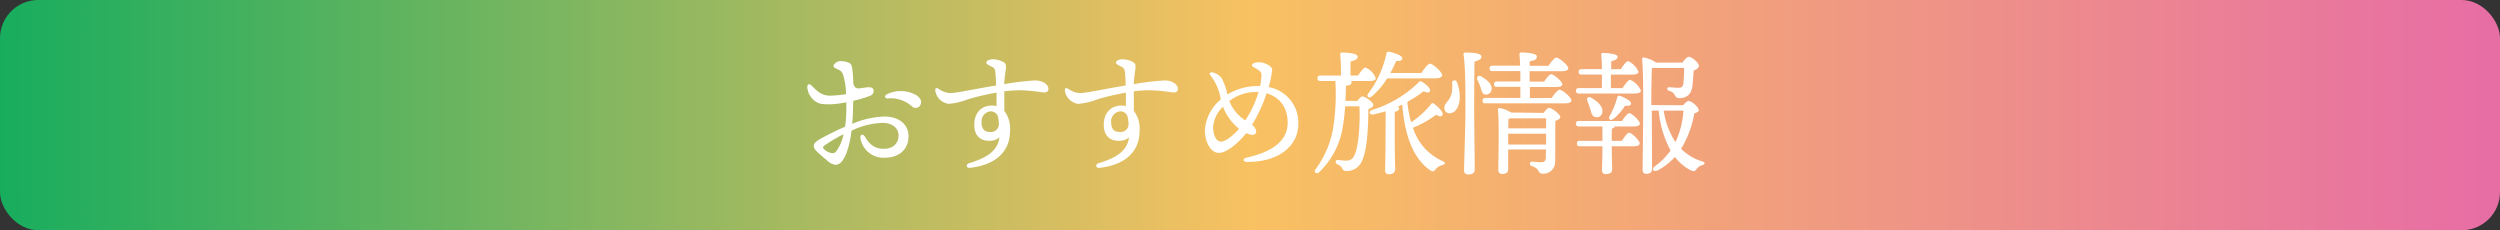<svg xmlns="http://www.w3.org/2000/svg" xmlns:xlink="http://www.w3.org/1999/xlink" viewBox="0 0 555.59 51.17">
  <rect x="0" y="0" width="555.59" height="51.17" fill="#333333" stroke="none"/>
  <defs>
    <style>
      .cls-1 {
        fill: url(#名称未設定グラデーション_133);
      }

      .cls-2 {
        fill: #fff;
      }
    </style>
    <linearGradient id="名称未設定グラデーション_133" data-name="名称未設定グラデーション 133" y1="25.59" x2="555.59" y2="25.59" gradientUnits="userSpaceOnUse">
      <stop offset="0" stop-color="#18ad5e"/>
      <stop offset="0.5" stop-color="#f8c162"/>
      <stop offset="1" stop-color="#e76da5"/>
    </linearGradient>
  </defs>
  <g id="レイヤー_2" data-name="レイヤー 2">
    <g id="レイヤー_3" data-name="レイヤー 3">
      <g>
        <rect class="cls-1" width="555.59" height="51.17" rx="8.5"/>
        <g>
          <path class="cls-2" d="M189.56,24.44c0,.93-.08,2-.17,3.09a19.68,19.68,0,0,1,7.08-1.63c3.32,0,5.43,1.72,5.43,4.39,0,2.91-2.08,4.76-5.29,4.76a5.18,5.18,0,0,1-5.39-4.34c-.12-.84.54-1.06,1-.33,1,1.74,2.22,2.69,4.13,2.69,2.29,0,3.34-1.32,3.34-3s-1.54-2.76-3.46-2.76a16.81,16.81,0,0,0-7,1.74,20.36,20.36,0,0,1-1.17,5.1c-.69,1.63-1.41,2.47-2.37,2.47a3.34,3.34,0,0,1-1.86-.94c-.6-.51-1.29-1.07-2.16-1.88-1.32-1.24-1-2,.57-2.89a61.71,61.71,0,0,1,5.58-2.76,32.47,32.47,0,0,0,.26-3.24c0-.56,0-1.31,0-2.19a19.46,19.46,0,0,1-3.6.46c-1.83,0-2.34-.09-3.12-.55a4.24,4.24,0,0,1-1.95-3.24c0-.68.42-.92,1-.33,1.2,1.21,2.1,2.11,3.9,2.2a27.91,27.91,0,0,0,3.71-.33,15.46,15.46,0,0,0-.62-4.23c-.3-.87-.57-1-1.44-1.39-.4-.18-.73-.38-.73-.65,0-.42.85-1.08,1.45-1.08a4.94,4.94,0,0,1,1.71.27c.59.2.84.39,1,1.32a23.54,23.54,0,0,1,.23,3.36c.28,1.1.82,1.17,1.48,1.1s1.35-.24,2-.24,1.05.24,1.05.82a1.15,1.15,0,0,1-.84,1.1,23.58,23.58,0,0,1-3.68,1.08Zm-2.09,5.39a30.25,30.25,0,0,0-4.29,2.55c-.33.27-.39.42,0,.82a3.34,3.34,0,0,0,1.13.68c.67.25,1.18.21,1.5-.21A9.67,9.67,0,0,0,187.47,29.83Zm17.18-6.78a1.19,1.19,0,0,1-2,.58,7,7,0,0,0-5.38-1.75c-.66,0-.8-.62-.17-.92a6.92,6.92,0,0,1,6.56.21C204.44,21.71,204.86,22.3,204.65,23.05Z"/>
          <path class="cls-2" d="M233,19.79c0,.59-.48.77-1.08.77a42.29,42.29,0,0,0-5.07-.51,28.62,28.62,0,0,0-3.66.25c0,1.1,0,2.79,0,4.34a6.47,6.47,0,0,1,1.28,4.41c0,4.95-3.63,7.71-9,8.25-.72.07-.87-.77-.18-1,3.53-1.1,6.35-2.43,6.83-5.78a3.25,3.25,0,0,1-2.25.77c-2.22,0-3.35-1.32-3.35-3.59,0-2.56,1.53-4.24,3.89-4.24a4.11,4.11,0,0,1,1.06.13c0-1,0-2,0-3A55.47,55.47,0,0,0,215.31,22a16.42,16.42,0,0,1-4.47,1.08,3.48,3.48,0,0,1-3-3q0-.78.78-.33a4.65,4.65,0,0,0,2.57.93c1.45,0,5.91-1,10.17-1.68,0-.9-.05-1.68-.09-2.13-.08-1.29-.12-1.66-.78-2s-1.29-.57-1.29-1,.85-.69,1.36-.69a4.79,4.79,0,0,1,2.51.66c.58.42.58.78.37,2.19-.13.75-.21,1.68-.28,2.67a58.46,58.46,0,0,1,6.9-.82C231.68,17.89,233,18.71,233,19.79ZM221.81,26a1.68,1.68,0,0,0-1.67-1.26,2.24,2.24,0,0,0-2,2.49c0,1.28.54,2.1,1.85,2.1a1.78,1.78,0,0,0,2-1.92A9,9,0,0,0,221.81,26Z"/>
          <path class="cls-2" d="M261.77,19.79c0,.59-.48.77-1.08.77a42.29,42.29,0,0,0-5.07-.51,28.34,28.34,0,0,0-3.65.25c0,1.1,0,2.79,0,4.34a6.42,6.42,0,0,1,1.29,4.41c0,4.95-3.63,7.71-9,8.25-.72.07-.88-.77-.18-1,3.54-1.1,6.35-2.43,6.84-5.78a3.28,3.28,0,0,1-2.25.77c-2.22,0-3.37-1.32-3.37-3.59,0-2.56,1.54-4.24,3.91-4.24a4,4,0,0,1,1,.13c0-1,0-2,0-3A56.58,56.58,0,0,0,244.1,22a16.17,16.17,0,0,1-4.46,1.08,3.48,3.48,0,0,1-3-3c0-.52.27-.63.78-.33a4.68,4.68,0,0,0,2.58.93c1.44,0,5.91-1,10.17-1.68,0-.9-.07-1.68-.1-2.13-.09-1.29-.11-1.66-.77-2s-1.29-.57-1.29-1,.84-.69,1.34-.69a4.84,4.84,0,0,1,2.53.66c.56.42.56.78.35,2.19a25.72,25.72,0,0,0-.26,2.67,58.36,58.36,0,0,1,6.89-.82C260.48,17.89,261.77,18.71,261.77,19.79ZM250.61,26a1.69,1.69,0,0,0-1.67-1.26,2.25,2.25,0,0,0-2,2.49c0,1.28.54,2.1,1.86,2.1a1.76,1.76,0,0,0,2-1.92A7.78,7.78,0,0,0,250.61,26Z"/>
          <path class="cls-2" d="M288.53,27.55c0,4.81-4.26,8.5-11.43,8.43-.87,0-1-.72-.12-.93,5.22-1.17,9.18-3.42,9.18-7.76,0-3.51-1.83-5.74-4.68-6.55a32.64,32.64,0,0,1-3.24,7,2.28,2.28,0,0,1,.94,1.46.8.8,0,0,1-.78.79,4.2,4.2,0,0,1-1.45-.4c-1.85,2.38-4.47,4.39-6.08,4.39-1.81,0-3.09-2.43-3.09-5a9.56,9.56,0,0,1,3.53-6.88,11.69,11.69,0,0,0-2.3-5.34c-.33-.44-.18-.8.54-.66a3.73,3.73,0,0,1,1.95,1.27A13.13,13.13,0,0,1,272.76,21a13,13,0,0,1,6.56-1.88,5.7,5.7,0,0,1,.72,0,15.27,15.27,0,0,0,.3-2.19,1.29,1.29,0,0,0-.53-1.26,14.23,14.23,0,0,0-1.29-.79c-.42-.26-.33-.59,0-.77a2.57,2.57,0,0,1,1.33-.27c1.25,0,2.88.9,2.88,1.65a23.19,23.19,0,0,1-.79,3.87A8,8,0,0,1,288.53,27.55Zm-13.17,1.08a13.09,13.09,0,0,1-1.88-1.91,11.7,11.7,0,0,1-1.68-3,6.86,6.86,0,0,0-2.2,4.52c0,2.07.88,3.24,1.71,3.24C272.43,31.48,274.23,29.92,275.36,28.63Zm4.33-8.18a7.49,7.49,0,0,0-.82,0,9.58,9.58,0,0,0-5.66,2,8.52,8.52,0,0,0,1.71,2.76,11.19,11.19,0,0,0,1.82,1.56A23.66,23.66,0,0,0,279.69,20.45Z"/>
          <path class="cls-2" d="M301.65,22.43c.38-.51.87-1,1.1-1,.66,0,2.44,1.32,2.44,1.83s-.49.75-1.09,1c0,3.46-.24,9-1.32,11.23A3.6,3.6,0,0,1,299.36,38a1,1,0,0,1-1.13-.66,2,2,0,0,0-.93-.78c-.36-.21-.54-.39-.45-.68s.26-.37.59-.33a11.5,11.5,0,0,0,1.87.14A1.77,1.77,0,0,0,301,34.46c1-1.92,1.29-7.44,1.11-10.83h-3.17a42.18,42.18,0,0,1-.66,5.31,17.72,17.72,0,0,1-5.17,9.38c-.59.48-1.22-.11-.75-.69a21.63,21.63,0,0,0,3.84-8.73A47.61,47.61,0,0,0,296.76,18h-3.3c-.4,0-.66-.13-.66-.6s.26-.61.66-.61H298a40.89,40.89,0,0,0-.15-4.68.38.38,0,0,1,.43-.44c.51,0,3.44.09,3.44.9,0,.63-.66.87-1.59,1.08v3.14h1.68c.57-.86,1.27-1.79,1.65-1.79a4.28,4.28,0,0,1,2.29,2.36c0,.42-.58.64-1.29.64h-4.17a.56.56,0,0,1,.08.27c0,.51-.38.72-1.25.77,0,1.17-.07,2.29-.12,3.37Zm6.62-5a16.48,16.48,0,0,1-3.42,4c-.62.52-1.26.06-.78-.65a22.36,22.36,0,0,0,4.05-8.91c.06-.27.24-.42.63-.36,1,.18,2.88.84,2.88,1.4s-.45.64-1.35.66c-.33.73-.75,1.66-1.29,2.65h6.9c.66-1,1.47-2.07,1.92-2.07.6,0,2.7,1.85,2.7,2.58,0,.42-.63.68-1.59.68Zm-.33,7.3a26.34,26.34,0,0,1-2.75.71c-.91.15-1.12-.71-.28-1a25.55,25.55,0,0,0,10.38-6.15.5.5,0,0,1,.75-.09c.9.53,1.95,1.52,1.77,2s-.63.42-1.44.09a26.9,26.9,0,0,1-3.6,2.34,23.3,23.3,0,0,0,.84,4.54,20.18,20.18,0,0,0,4.41-4,.42.42,0,0,1,.69-.11c.87.62,2.13,1.94,1.89,2.45s-.6.4-1.47,0A22,22,0,0,1,314,28.39a12.08,12.08,0,0,0,6.6,7.41c.81.36.54.73-.09.91a2.65,2.65,0,0,0-1.47.92c-.3.42-.6.63-1.29.16-3.84-2.74-5.61-8-6.12-14.56-.33.18-.66.33-1,.49.21.15.33.26.33.44s-.3.57-1,.7v5.48c0,3.88.09,6.37.09,7.29,0,.63-.45,1.09-1.41,1.09-.6,0-.81-.34-.81-.91,0-1.05.09-3.48.09-7.47Z"/>
          <path class="cls-2" d="M324.41,21.17c.09,2-.68,3.93-2.18,4A1.12,1.12,0,0,1,321,24.11c-.09-1.3,1.06-1.41,1.57-3.24a7.47,7.47,0,0,0,.14-2.43.55.55,0,0,1,1.08-.18A9.5,9.5,0,0,1,324.41,21.17Zm3.21,3.6c0,2.19.12,11.66.12,12.93,0,.68-.45,1.07-1.43,1.07a.83.83,0,0,1-.94-.89c0-1.39.3-10.17.3-12.49,0-1.28.1-10.22-.42-13.28-.06-.27.12-.42.4-.42,2,0,3.59.18,3.59.93,0,.51-.63.84-1.55,1.05C327.62,15.83,327.62,23.56,327.62,24.77ZM329,19.34c-.15-.48-.42-1-.63-1.5-.33-.7.16-1.29.9-.81,1.32.81,2.37,1.74,2.22,2.82A1.25,1.25,0,0,1,330.05,21C329.33,20.84,329.27,20.09,329,19.34Zm15.84,2.43c.6-.88,1.35-1.83,1.77-1.83.57,0,2.61,1.68,2.61,2.4,0,.38-.48.63-1.56.63H330.15c-.4,0-.67-.12-.67-.6s.27-.6.67-.6h7.73V19.3h-5.19c-.39,0-.66-.11-.66-.59s.27-.6.66-.6h5.19c0-.78,0-1.56,0-2.31H331.7c-.39,0-.66-.12-.66-.6s.27-.6.66-.6h6.12c0-1-.09-2-.15-2.52,0-.28.15-.42.42-.42.51,0,3.45.09,3.45.87s-.66.9-1.59,1.1v1h4.17c.6-.88,1.35-1.83,1.77-1.83.57,0,2.64,1.68,2.64,2.4,0,.38-.51.63-1.59.63h-7v2.31h3.21c.54-.78,1.2-1.65,1.59-1.65.54,0,2.46,1.59,2.46,2.25,0,.39-.45.59-1.47.59H340v2.47ZM343,25.1c.45-.55,1-1.14,1.2-1.14.72,0,2.55,1.5,2.55,2s-.51.66-1.08.9c-.06,2.32,0,6-.06,9.21a2.62,2.62,0,0,1-2.79,2.53c-1.17,0-.45-1.08-2.4-1.68-.63-.22-.51-1,.06-1,.24,0,1.41.15,1.95.15.75,0,1.05-.26,1.11-1,0-.51,0-1.17.06-1.86h-8.43l0,4.44c0,.63-.45,1-1.35,1a.76.76,0,0,1-.84-.84c0-2.41.24-10.3-.09-13.41a.38.38,0,0,1,.42-.4,7.3,7.3,0,0,1,2.49,1Zm-7.29,1.2a2.25,2.25,0,0,1-.48.11c0,.42,0,1.23-.06,2.11h8.43V26.3Zm7.89,5.82v-2.4h-8.43v2.4Z"/>
          <path class="cls-2" d="M360.59,19.57c.57-.89,1.29-1.82,1.68-1.85a4.8,4.8,0,0,1,2.4,2.4c0,.44-.57.66-1.38.66H350.9c-.38,0-.66-.13-.66-.6s.28-.61.66-.61H356c0-.93,0-2,0-3H351.5c-.39,0-.65-.12-.65-.6s.26-.6.65-.6H356c0-1.32-.06-2.49-.15-3.18,0-.28.15-.42.42-.42.51,0,3.21.12,3.21.84,0,.57-.57.8-1.41,1v1.77h2.13c.57-.88,1.26-1.8,1.62-1.8a4.47,4.47,0,0,1,2.31,2.37c0,.42-.57.63-1.29.63H358v3Zm-1.74,8.53c0,.2-.27.38-.66.51V31.3h2.25c.54-.86,1.23-1.8,1.62-1.8.57,0,2.34,1.72,2.34,2.38,0,.42-.54.62-1.32.62h-4.89c0,2.53.09,4.35.09,5.1s-.45,1.08-1.44,1.08c-.6,0-.81-.33-.81-.89,0-.88.09-2.65.09-5.29h-5c-.4,0-.67-.12-.67-.6s.27-.6.67-.6h5V28.1H350.9c-.38,0-.66-.13-.66-.61s.28-.6.66-.6h9.57c.54-.84,1.23-1.74,1.62-1.74.57,0,2.34,1.68,2.34,2.32,0,.41-.51.63-1.35.63Zm-5.43-3.81c-.18-.6-.42-1.26-.65-1.86s.11-1.08.83-.72c1.38.75,2.76,2,2.49,3.3a1.21,1.21,0,0,1-1.53,1C353.84,25.9,353.66,25.15,353.42,24.29Zm4.29,1.5a16.25,16.25,0,0,0,1.68-4.11.46.46,0,0,1,.6-.39c1,.33,2.49,1.14,2.49,1.65s-.42.6-1.35.57a12.56,12.56,0,0,1-2.55,2.9C357.92,26.93,357.35,26.5,357.71,25.79Zm16.35-2.41c.42-.5.93-.95,1.2-.95.72,0,2.28,1.44,2.28,2.06,0,.33-.45.52-1,.7a22.29,22.29,0,0,1-2.94,7.88,11.41,11.41,0,0,0,4.68,2.8c.9.26.54.66,0,.84a2.27,2.27,0,0,0-1.23.86c-.33.45-.54.64-1.38.24a10.41,10.41,0,0,1-3.45-2.93,14,14,0,0,1-3.84,3c-.81.42-1.5-.25-.6-.93a15.23,15.23,0,0,0,3.48-3.51,23.14,23.14,0,0,1-2.64-8.86h-1.53v.7c0,1.1.06,11.06.06,12.27,0,.68-.39,1.08-1.32,1.08-.54,0-.78-.33-.78-.91,0-3.72.36-20.07-.12-24.56a.37.37,0,0,1,.42-.39,7.48,7.48,0,0,1,2.7,1.14h5.88c.39-.61,1-1.29,1.38-1.29.66,0,2.25,1.35,2.25,2,0,.45-.57.84-1.2,1.1,0,.94-.15,2.47-.21,3.15-.24,2.56-1.8,2.94-3,2.94-.57,0-.69-.23-1-.75a1.63,1.63,0,0,0-1.14-.84c-.72-.18-.57-.89,0-.84s1.47.13,1.95.13c.66,0,1-.13,1.14-.9.09-.6.18-2.52.18-3.51h-7l-.15,0c-.12,1.54-.15,5.71-.15,8.25Zm-4.32,1.2a17,17,0,0,0,2.61,7,19.06,19.06,0,0,0,1.77-7Z"/>
        </g>
      </g>
    </g>
  </g>
</svg>
